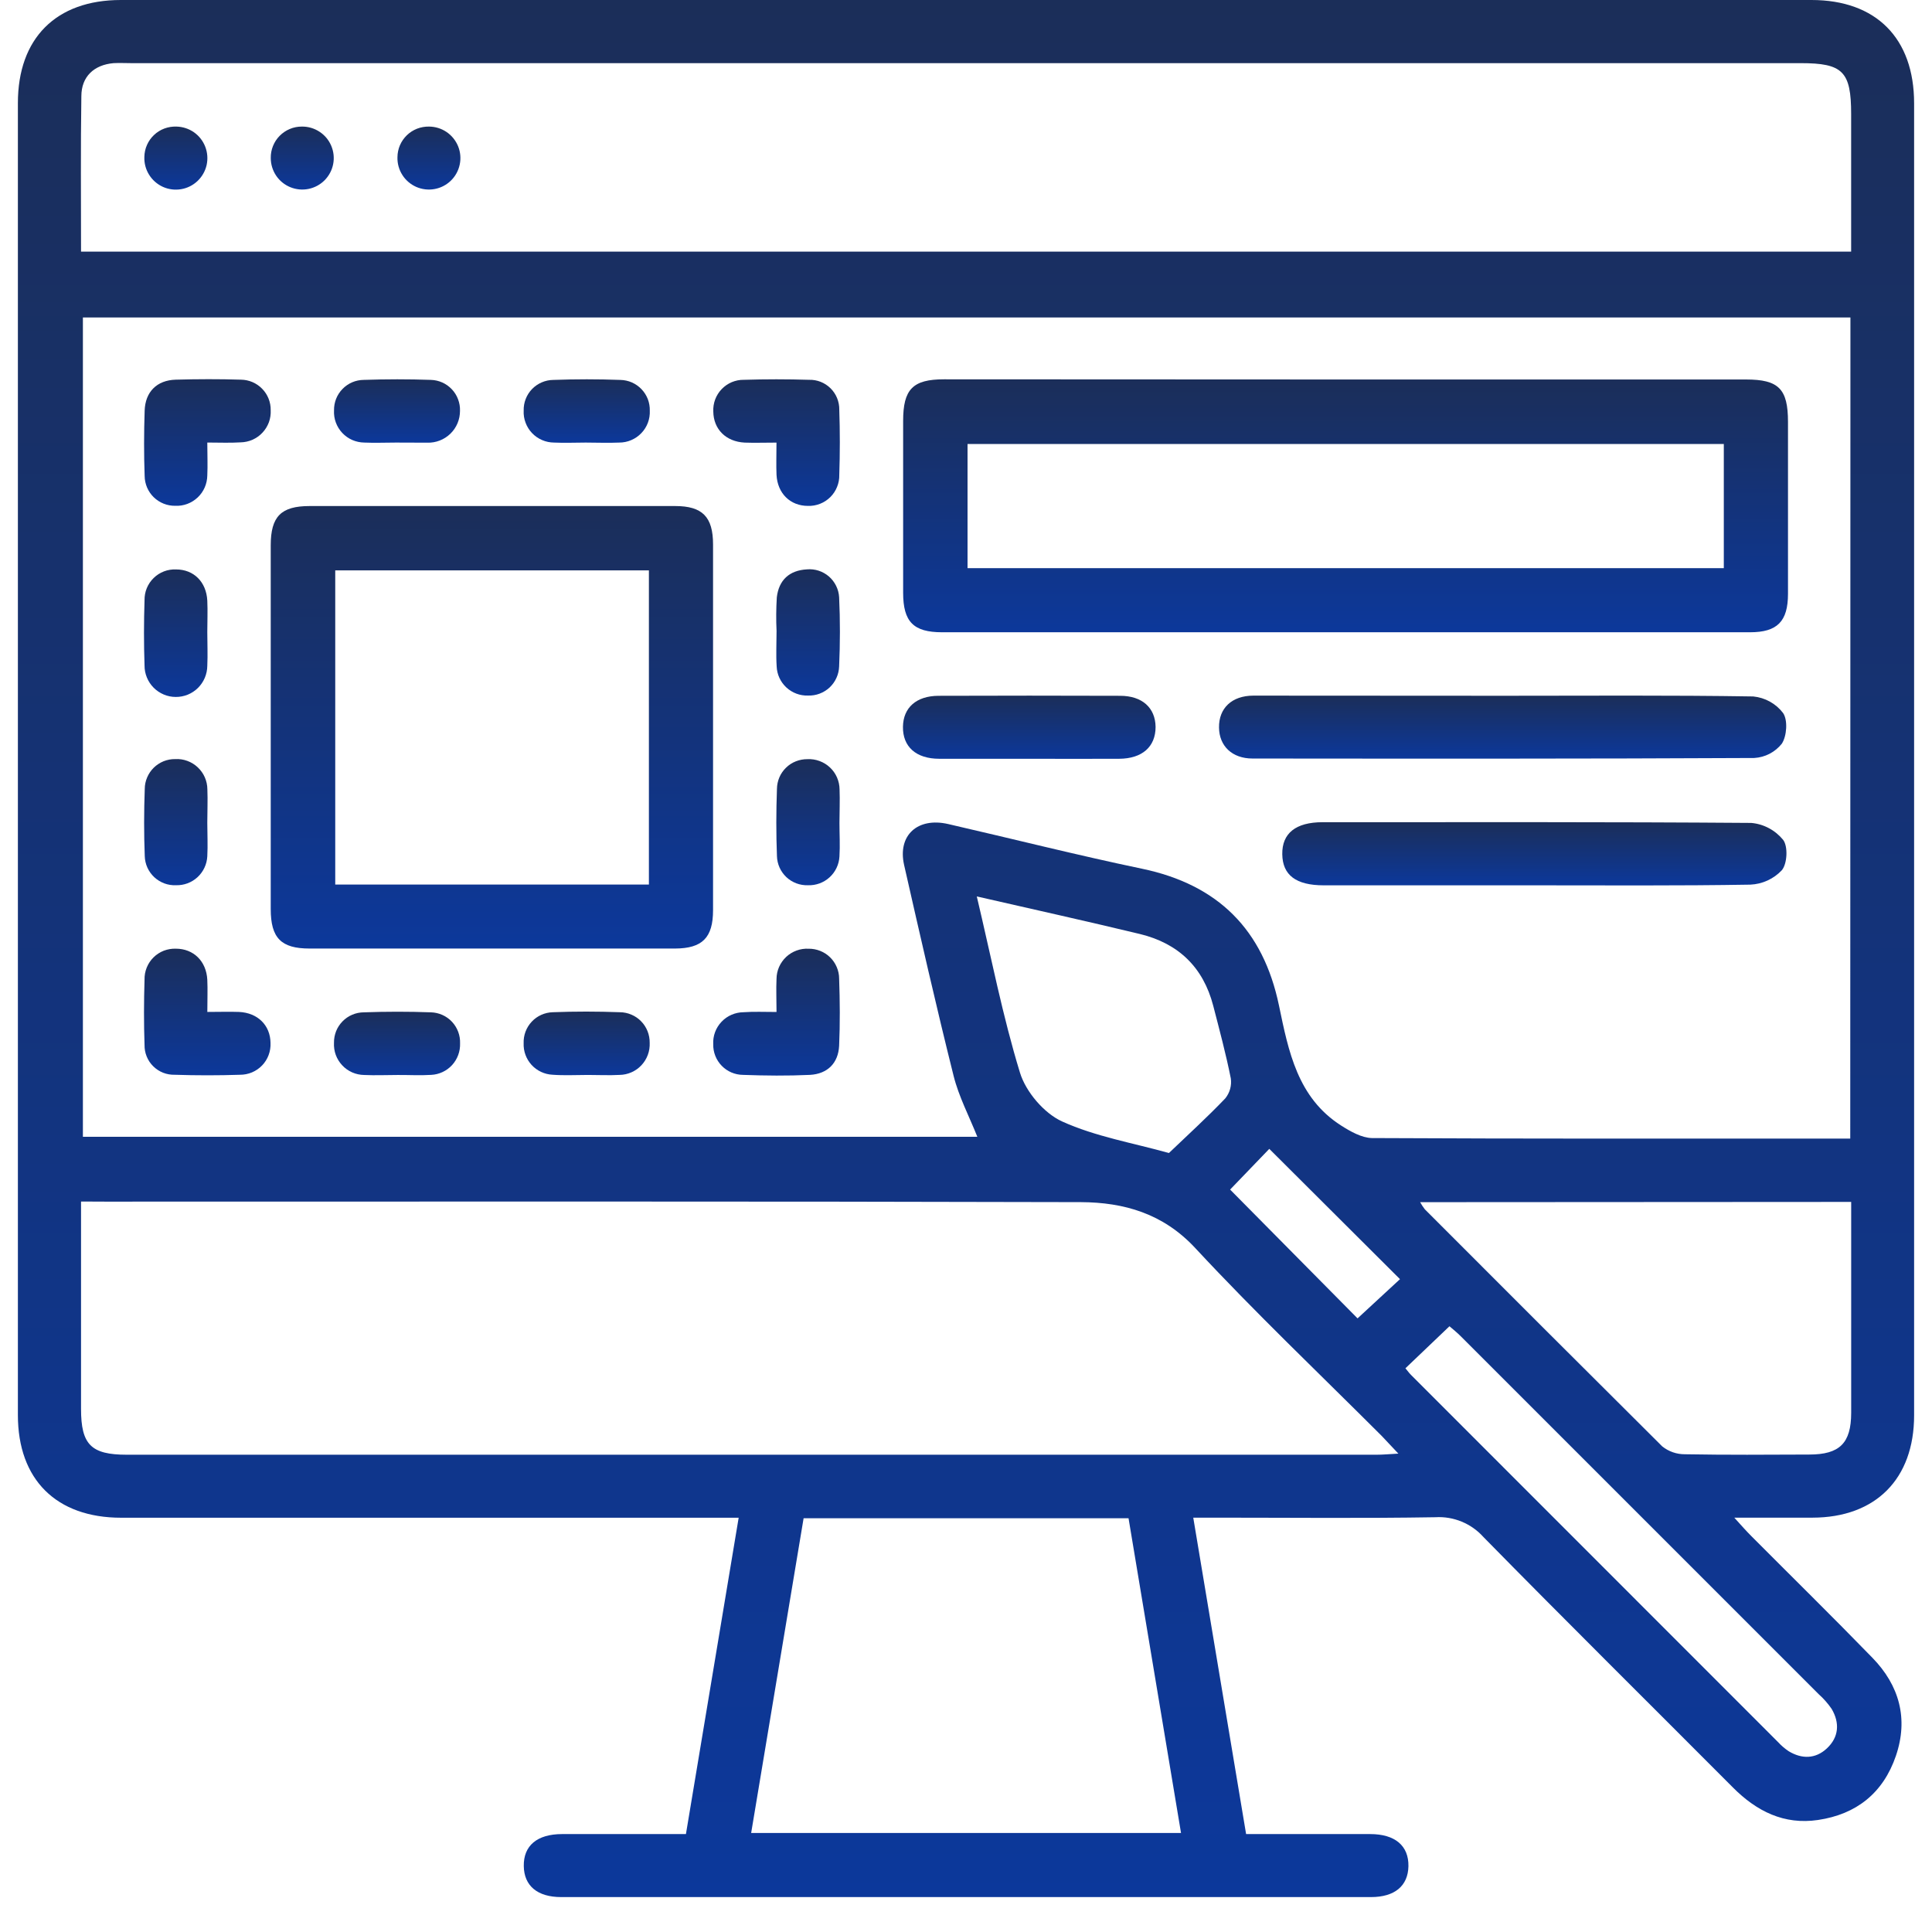 <svg width="60" height="60" viewBox="0 0 53 54" fill="none" xmlns="http://www.w3.org/2000/svg">
<path d="M18.672 51.263C19.163 48.324 19.648 45.412 20.146 42.421H2.887C1.073 42.421 0 41.355 0 39.552C0 27.328 0 15.104 0 2.881C0 1.069 1.067 0 2.877 0H50.131C51.938 0 53 1.069 53 2.887C53 15.111 53 27.335 53 39.559C53 41.336 51.925 42.417 50.159 42.419H47.974C48.184 42.652 48.311 42.795 48.447 42.931C49.577 44.066 50.719 45.187 51.835 46.336C52.587 47.109 52.845 48.038 52.491 49.077C52.136 50.116 51.386 50.711 50.314 50.869C49.366 51.01 48.599 50.626 47.939 49.964C45.614 47.63 43.273 45.314 40.964 42.962C40.797 42.775 40.589 42.627 40.356 42.531C40.124 42.435 39.873 42.392 39.622 42.407C37.598 42.441 35.574 42.419 33.549 42.419H32.852L34.329 51.263C35.518 51.263 36.654 51.263 37.797 51.263C38.494 51.263 38.876 51.59 38.866 52.162C38.855 52.712 38.482 53.024 37.82 53.024C30.274 53.024 22.73 53.024 15.186 53.024C14.52 53.024 14.148 52.709 14.14 52.158C14.13 51.587 14.511 51.264 15.21 51.263C16.346 51.263 17.485 51.263 18.672 51.263ZM51.22 8.874H1.817V31.774H26.817C26.585 31.193 26.299 30.651 26.154 30.073C25.664 28.115 25.217 26.145 24.77 24.176C24.583 23.348 25.146 22.836 26.001 23.032C27.808 23.447 29.605 23.902 31.419 24.281C33.547 24.726 34.806 25.984 35.248 28.105C35.514 29.384 35.766 30.682 36.986 31.46C37.244 31.624 37.558 31.803 37.846 31.809C42.116 31.831 46.386 31.824 50.655 31.824H51.215L51.22 8.874ZM1.765 7.033H51.24V3.189C51.24 1.997 51.008 1.765 49.829 1.765H3.169C3.003 1.765 2.836 1.756 2.672 1.765C2.13 1.813 1.774 2.139 1.774 2.69C1.752 4.123 1.765 5.558 1.765 7.033ZM1.765 33.583C1.765 35.559 1.765 37.471 1.765 39.381C1.765 40.377 2.046 40.66 3.043 40.66H37.979C38.152 40.66 38.328 40.643 38.585 40.629C38.386 40.42 38.253 40.275 38.12 40.135C36.376 38.392 34.587 36.691 32.91 34.886C32.007 33.913 30.911 33.607 29.713 33.6C20.625 33.575 11.537 33.586 2.449 33.586L1.765 33.583ZM21.961 42.436C21.471 45.373 20.987 48.284 20.495 51.233H32.51C32.017 48.279 31.53 45.359 31.043 42.436H21.961ZM39.193 33.601C39.232 33.671 39.276 33.738 39.325 33.801C41.534 36.014 43.745 38.223 45.96 40.427C46.14 40.571 46.363 40.648 46.593 40.647C47.755 40.668 48.909 40.66 50.067 40.655C50.919 40.655 51.239 40.338 51.241 39.492C51.241 37.746 51.241 35.998 51.241 34.25V33.594L39.193 33.601ZM26.802 25.057C27.206 26.76 27.523 28.397 28.009 29.983C28.173 30.517 28.68 31.114 29.184 31.344C30.12 31.769 31.169 31.946 32.172 32.227C32.7 31.721 33.243 31.228 33.748 30.699C33.81 30.621 33.857 30.531 33.883 30.435C33.909 30.339 33.916 30.238 33.901 30.14C33.765 29.457 33.584 28.784 33.41 28.111C33.13 27.032 32.434 26.367 31.361 26.106C29.881 25.749 28.394 25.42 26.8 25.055L26.802 25.057ZM38.782 38.244C38.846 38.32 38.887 38.378 38.937 38.428L49.201 48.696C49.288 48.791 49.387 48.875 49.494 48.947C49.864 49.171 50.245 49.164 50.561 48.869C50.898 48.555 50.926 48.157 50.695 47.764C50.591 47.613 50.469 47.474 50.332 47.352C47 44.019 43.668 40.687 40.335 37.355C40.219 37.239 40.103 37.146 40.013 37.069L38.782 38.244ZM37.444 36.849L38.63 35.753L34.977 32.111C34.621 32.48 34.235 32.882 33.882 33.249L37.444 36.849Z" fill="url(#paint0_linear)"/>
<path d="M37.144 10.607H48.303C49.215 10.607 49.475 10.87 49.475 11.792C49.475 13.393 49.475 14.995 49.475 16.597C49.475 17.369 49.176 17.672 48.414 17.672C40.887 17.672 33.359 17.672 25.831 17.672C25.032 17.672 24.744 17.38 24.743 16.57C24.743 14.969 24.743 13.367 24.743 11.765C24.743 10.88 25.011 10.602 25.885 10.602L37.144 10.607ZM47.681 12.41H26.543V15.881H47.681V12.41Z" fill="url(#paint1_linear)"/>
<path d="M13.289 26.512C11.577 26.512 9.865 26.512 8.153 26.512C7.355 26.512 7.067 26.217 7.067 25.407C7.067 22.019 7.067 18.631 7.067 15.243C7.067 14.435 7.355 14.144 8.156 14.144C11.562 14.144 14.966 14.144 18.371 14.144C19.133 14.144 19.43 14.446 19.43 15.219C19.43 18.629 19.43 22.035 19.43 25.438C19.43 26.209 19.131 26.509 18.368 26.512C16.675 26.514 14.982 26.514 13.289 26.512ZM17.637 24.723V15.942H8.87V24.723H17.637Z" fill="url(#paint2_linear)"/>
<path d="M41.546 19.447C43.871 19.447 46.184 19.429 48.503 19.466C48.667 19.482 48.826 19.531 48.97 19.611C49.114 19.691 49.24 19.8 49.339 19.931C49.473 20.13 49.443 20.57 49.303 20.786C49.21 20.903 49.093 20.999 48.961 21.068C48.828 21.137 48.682 21.177 48.532 21.186C43.857 21.21 39.182 21.205 34.508 21.201C33.938 21.201 33.578 20.852 33.572 20.336C33.564 19.796 33.928 19.444 34.534 19.443C36.871 19.443 39.204 19.447 41.546 19.447Z" fill="url(#paint3_linear)"/>
<path d="M42.349 24.745H36.496C35.724 24.745 35.348 24.46 35.34 23.876C35.331 23.293 35.714 22.981 36.467 22.981C40.461 22.981 44.455 22.971 48.448 23.001C48.621 23.016 48.789 23.066 48.942 23.148C49.095 23.229 49.23 23.341 49.34 23.475C49.478 23.658 49.456 24.137 49.304 24.322C49.074 24.567 48.757 24.712 48.422 24.726C46.398 24.76 44.373 24.745 42.349 24.745Z" fill="url(#paint4_linear)"/>
<path d="M28.238 21.208C27.409 21.208 26.582 21.208 25.753 21.208C25.102 21.208 24.729 20.869 24.738 20.312C24.746 19.779 25.112 19.451 25.73 19.448C27.423 19.442 29.116 19.442 30.809 19.448C31.424 19.448 31.792 19.783 31.799 20.317C31.799 20.87 31.428 21.205 30.778 21.208C29.932 21.213 29.084 21.208 28.238 21.208Z" fill="url(#paint5_linear)"/>
<path d="M5.294 12.369C5.294 12.711 5.308 13.002 5.294 13.29C5.292 13.405 5.268 13.519 5.222 13.624C5.176 13.73 5.109 13.825 5.025 13.904C4.941 13.983 4.842 14.045 4.734 14.085C4.626 14.125 4.511 14.143 4.396 14.137C4.286 14.139 4.176 14.118 4.073 14.077C3.97 14.036 3.877 13.975 3.797 13.898C3.718 13.821 3.655 13.729 3.611 13.627C3.568 13.525 3.544 13.416 3.543 13.305C3.521 12.698 3.523 12.09 3.543 11.482C3.558 10.954 3.884 10.627 4.411 10.612C5.018 10.595 5.626 10.593 6.233 10.612C6.344 10.613 6.453 10.636 6.555 10.679C6.657 10.723 6.749 10.786 6.826 10.865C6.904 10.944 6.965 11.038 7.006 11.14C7.047 11.243 7.068 11.353 7.066 11.464C7.072 11.579 7.055 11.694 7.016 11.802C6.976 11.91 6.915 12.009 6.836 12.093C6.758 12.177 6.663 12.244 6.558 12.291C6.452 12.337 6.339 12.362 6.224 12.364C5.928 12.383 5.639 12.369 5.294 12.369Z" fill="url(#paint6_linear)"/>
<path d="M21.203 12.371C20.861 12.371 20.587 12.381 20.315 12.371C19.789 12.345 19.443 11.996 19.437 11.504C19.431 11.388 19.449 11.273 19.489 11.165C19.53 11.057 19.592 10.958 19.672 10.875C19.752 10.792 19.848 10.726 19.954 10.681C20.061 10.637 20.175 10.614 20.29 10.616C20.897 10.597 21.504 10.597 22.112 10.616C22.223 10.612 22.334 10.632 22.437 10.672C22.54 10.713 22.634 10.774 22.714 10.853C22.793 10.931 22.855 11.024 22.897 11.127C22.939 11.23 22.96 11.34 22.958 11.451C22.979 12.058 22.978 12.666 22.958 13.273C22.961 13.388 22.94 13.503 22.896 13.61C22.853 13.717 22.789 13.814 22.707 13.895C22.625 13.976 22.527 14.04 22.419 14.082C22.312 14.124 22.197 14.144 22.082 14.14C21.588 14.14 21.231 13.791 21.204 13.272C21.192 12.996 21.203 12.721 21.203 12.371Z" fill="url(#paint7_linear)"/>
<path d="M5.295 28.284C5.636 28.284 5.91 28.274 6.182 28.284C6.706 28.309 7.055 28.659 7.061 29.15C7.066 29.265 7.049 29.381 7.008 29.489C6.968 29.597 6.906 29.696 6.826 29.779C6.746 29.862 6.65 29.928 6.544 29.973C6.437 30.018 6.323 30.04 6.208 30.04C5.601 30.06 4.994 30.06 4.386 30.04C4.275 30.043 4.164 30.024 4.061 29.984C3.957 29.943 3.863 29.882 3.784 29.804C3.704 29.726 3.642 29.633 3.6 29.529C3.558 29.427 3.538 29.316 3.54 29.205C3.519 28.598 3.521 27.989 3.54 27.382C3.537 27.267 3.558 27.152 3.601 27.045C3.644 26.938 3.708 26.841 3.79 26.76C3.872 26.679 3.97 26.615 4.077 26.573C4.185 26.532 4.3 26.512 4.415 26.516C4.91 26.516 5.266 26.865 5.294 27.382C5.307 27.658 5.295 27.932 5.295 28.284Z" fill="url(#paint8_linear)"/>
<path d="M21.204 28.285C21.204 27.937 21.19 27.65 21.204 27.361C21.205 27.246 21.229 27.132 21.275 27.027C21.322 26.921 21.389 26.826 21.473 26.747C21.557 26.668 21.656 26.607 21.764 26.568C21.872 26.528 21.987 26.511 22.102 26.517C22.213 26.516 22.323 26.537 22.426 26.578C22.529 26.619 22.623 26.68 22.702 26.758C22.781 26.835 22.844 26.928 22.887 27.03C22.931 27.132 22.954 27.241 22.954 27.352C22.976 27.976 22.981 28.604 22.954 29.229C22.93 29.716 22.629 30.015 22.141 30.043C21.517 30.072 20.889 30.066 20.264 30.043C20.153 30.042 20.043 30.018 19.942 29.975C19.84 29.931 19.748 29.867 19.671 29.788C19.594 29.708 19.533 29.614 19.493 29.511C19.452 29.408 19.433 29.298 19.435 29.188C19.429 29.072 19.446 28.957 19.486 28.849C19.526 28.741 19.588 28.642 19.667 28.559C19.746 28.475 19.841 28.408 19.947 28.363C20.053 28.317 20.167 28.293 20.282 28.292C20.573 28.271 20.862 28.285 21.204 28.285Z" fill="url(#paint9_linear)"/>
<path d="M10.564 12.37C10.27 12.37 9.975 12.383 9.681 12.37C9.566 12.368 9.452 12.344 9.346 12.298C9.241 12.252 9.146 12.185 9.067 12.101C8.988 12.017 8.927 11.918 8.887 11.81C8.847 11.702 8.83 11.587 8.836 11.472C8.834 11.361 8.854 11.251 8.894 11.148C8.935 11.045 8.995 10.951 9.073 10.872C9.15 10.792 9.242 10.729 9.344 10.685C9.446 10.642 9.555 10.619 9.666 10.618C10.291 10.597 10.918 10.596 11.543 10.618C11.654 10.621 11.762 10.646 11.863 10.691C11.964 10.736 12.054 10.801 12.13 10.882C12.206 10.962 12.265 11.057 12.303 11.16C12.342 11.263 12.361 11.373 12.357 11.484C12.357 11.603 12.334 11.72 12.288 11.83C12.242 11.94 12.174 12.039 12.089 12.122C12.003 12.205 11.902 12.27 11.791 12.313C11.681 12.356 11.562 12.377 11.443 12.373L10.564 12.37Z" fill="url(#paint10_linear)"/>
<path d="M15.87 12.37C15.576 12.37 15.28 12.384 14.986 12.37C14.871 12.369 14.757 12.346 14.652 12.3C14.546 12.255 14.45 12.188 14.371 12.105C14.291 12.021 14.23 11.923 14.19 11.815C14.149 11.707 14.131 11.592 14.137 11.477C14.134 11.366 14.153 11.256 14.193 11.153C14.233 11.049 14.293 10.955 14.37 10.875C14.447 10.795 14.539 10.732 14.64 10.688C14.742 10.644 14.851 10.62 14.962 10.619C15.587 10.596 16.213 10.596 16.839 10.619C16.95 10.621 17.059 10.645 17.161 10.689C17.262 10.734 17.354 10.798 17.43 10.878C17.507 10.958 17.567 11.053 17.607 11.156C17.646 11.259 17.665 11.37 17.662 11.48C17.667 11.595 17.649 11.71 17.608 11.818C17.567 11.926 17.505 12.024 17.425 12.107C17.346 12.19 17.25 12.256 17.144 12.301C17.038 12.347 16.924 12.37 16.809 12.37C16.496 12.384 16.188 12.37 15.87 12.37Z" fill="url(#paint11_linear)"/>
<path d="M5.294 17.669C5.294 17.982 5.309 18.297 5.294 18.608C5.293 18.723 5.27 18.837 5.225 18.943C5.181 19.049 5.115 19.146 5.034 19.227C4.952 19.308 4.855 19.372 4.748 19.416C4.641 19.459 4.527 19.481 4.412 19.48C4.297 19.48 4.183 19.457 4.077 19.412C3.971 19.367 3.874 19.302 3.793 19.22C3.712 19.138 3.648 19.041 3.605 18.935C3.561 18.828 3.539 18.714 3.54 18.599C3.519 17.992 3.52 17.383 3.54 16.776C3.538 16.661 3.559 16.546 3.603 16.439C3.647 16.332 3.712 16.236 3.795 16.155C3.877 16.074 3.976 16.012 4.084 15.97C4.191 15.929 4.307 15.911 4.422 15.916C4.916 15.916 5.268 16.265 5.294 16.789C5.307 17.078 5.295 17.374 5.294 17.669Z" fill="url(#paint12_linear)"/>
<path d="M5.294 22.996C5.294 23.309 5.311 23.624 5.294 23.934C5.283 24.157 5.184 24.367 5.02 24.518C4.856 24.669 4.638 24.75 4.415 24.742C4.304 24.747 4.194 24.729 4.09 24.69C3.987 24.651 3.892 24.592 3.811 24.517C3.73 24.441 3.665 24.35 3.619 24.249C3.574 24.148 3.549 24.039 3.546 23.929C3.522 23.304 3.523 22.677 3.546 22.051C3.546 21.941 3.569 21.831 3.613 21.729C3.656 21.627 3.719 21.535 3.798 21.457C3.877 21.38 3.97 21.319 4.073 21.277C4.176 21.236 4.286 21.215 4.396 21.217C4.511 21.21 4.627 21.227 4.735 21.267C4.843 21.306 4.942 21.367 5.026 21.446C5.11 21.525 5.178 21.62 5.224 21.725C5.27 21.83 5.295 21.944 5.296 22.059C5.309 22.37 5.294 22.684 5.294 22.996Z" fill="url(#paint13_linear)"/>
<path d="M22.963 22.999C22.963 23.313 22.982 23.627 22.963 23.938C22.951 24.161 22.852 24.371 22.687 24.521C22.522 24.672 22.304 24.751 22.081 24.743C21.97 24.746 21.86 24.728 21.757 24.689C21.654 24.65 21.559 24.591 21.479 24.516C21.399 24.44 21.334 24.349 21.289 24.249C21.244 24.148 21.219 24.039 21.216 23.929C21.192 23.304 21.193 22.677 21.216 22.052C21.217 21.941 21.24 21.831 21.283 21.729C21.326 21.627 21.39 21.535 21.469 21.458C21.548 21.38 21.642 21.319 21.745 21.279C21.848 21.238 21.958 21.218 22.069 21.219C22.184 21.213 22.299 21.231 22.407 21.271C22.515 21.311 22.614 21.372 22.698 21.451C22.782 21.53 22.849 21.625 22.895 21.731C22.941 21.837 22.965 21.95 22.966 22.066C22.978 22.372 22.964 22.686 22.963 22.999Z" fill="url(#paint14_linear)"/>
<path d="M21.205 17.635C21.19 17.323 21.193 17.01 21.212 16.697C21.268 16.214 21.561 15.941 22.054 15.914C22.165 15.904 22.276 15.917 22.382 15.951C22.487 15.985 22.585 16.041 22.669 16.113C22.753 16.186 22.821 16.275 22.87 16.375C22.919 16.474 22.948 16.583 22.954 16.694C22.984 17.337 22.982 17.983 22.954 18.627C22.95 18.738 22.925 18.846 22.879 18.947C22.834 19.048 22.768 19.139 22.688 19.215C22.607 19.29 22.512 19.349 22.408 19.388C22.304 19.427 22.194 19.445 22.083 19.441C21.859 19.448 21.642 19.366 21.478 19.214C21.314 19.061 21.217 18.851 21.208 18.627C21.187 18.299 21.205 17.967 21.205 17.635Z" fill="url(#paint15_linear)"/>
<path d="M10.617 30.046C10.303 30.046 9.991 30.061 9.678 30.046C9.563 30.044 9.449 30.02 9.344 29.974C9.238 29.927 9.143 29.86 9.065 29.776C8.986 29.692 8.925 29.593 8.885 29.485C8.846 29.377 8.829 29.262 8.835 29.147C8.833 29.036 8.854 28.926 8.894 28.823C8.935 28.72 8.996 28.627 9.074 28.547C9.151 28.468 9.243 28.405 9.345 28.362C9.447 28.318 9.557 28.296 9.668 28.295C10.293 28.273 10.919 28.272 11.545 28.295C11.655 28.298 11.764 28.323 11.865 28.368C11.966 28.413 12.057 28.478 12.133 28.559C12.208 28.639 12.267 28.734 12.306 28.838C12.345 28.941 12.363 29.052 12.359 29.162C12.367 29.385 12.287 29.603 12.137 29.768C11.986 29.933 11.776 30.032 11.553 30.043C11.244 30.063 10.93 30.044 10.617 30.046Z" fill="url(#paint16_linear)"/>
<path d="M15.934 30.045C15.602 30.045 15.27 30.064 14.941 30.039C14.718 30.028 14.508 29.929 14.357 29.764C14.207 29.599 14.127 29.382 14.136 29.158C14.132 29.048 14.15 28.938 14.189 28.834C14.228 28.731 14.287 28.636 14.363 28.555C14.438 28.475 14.529 28.41 14.63 28.365C14.731 28.32 14.84 28.295 14.95 28.292C15.574 28.268 16.202 28.269 16.826 28.292C16.937 28.293 17.047 28.316 17.149 28.36C17.25 28.403 17.343 28.466 17.42 28.546C17.498 28.625 17.558 28.719 17.599 28.822C17.64 28.925 17.66 29.035 17.659 29.145C17.664 29.261 17.647 29.376 17.607 29.484C17.567 29.592 17.506 29.691 17.427 29.775C17.349 29.859 17.253 29.926 17.148 29.972C17.043 30.018 16.929 30.043 16.814 30.044C16.524 30.06 16.229 30.045 15.934 30.045Z" fill="url(#paint17_linear)"/>
<path d="M4.432 3.538C4.607 3.542 4.777 3.597 4.921 3.697C5.064 3.798 5.174 3.938 5.237 4.102C5.3 4.265 5.313 4.443 5.275 4.614C5.236 4.785 5.147 4.94 5.02 5.06C4.893 5.18 4.733 5.26 4.56 5.288C4.388 5.317 4.21 5.294 4.051 5.222C3.892 5.149 3.758 5.031 3.666 4.882C3.574 4.734 3.528 4.561 3.535 4.386C3.537 4.271 3.561 4.157 3.608 4.052C3.654 3.947 3.721 3.852 3.805 3.773C3.888 3.694 3.987 3.632 4.095 3.592C4.203 3.552 4.317 3.534 4.432 3.538Z" fill="url(#paint18_linear)"/>
<path d="M7.934 3.538C8.109 3.535 8.281 3.585 8.427 3.68C8.574 3.775 8.689 3.911 8.757 4.072C8.826 4.232 8.846 4.41 8.813 4.582C8.781 4.753 8.698 4.911 8.575 5.036C8.453 5.16 8.296 5.245 8.125 5.28C7.953 5.315 7.776 5.298 7.614 5.232C7.453 5.166 7.314 5.053 7.217 4.908C7.12 4.762 7.068 4.592 7.068 4.417C7.066 4.302 7.087 4.188 7.13 4.081C7.173 3.975 7.236 3.877 7.317 3.796C7.398 3.714 7.494 3.649 7.6 3.605C7.706 3.56 7.82 3.538 7.934 3.538Z" fill="url(#paint19_linear)"/>
<path d="M11.492 3.538C11.667 3.539 11.838 3.592 11.982 3.69C12.127 3.788 12.239 3.928 12.305 4.09C12.37 4.252 12.386 4.43 12.349 4.601C12.313 4.772 12.226 4.929 12.101 5.05C11.975 5.172 11.816 5.254 11.644 5.284C11.472 5.315 11.294 5.294 11.134 5.224C10.974 5.153 10.838 5.037 10.745 4.889C10.651 4.741 10.604 4.569 10.609 4.394C10.61 4.279 10.633 4.166 10.678 4.061C10.723 3.956 10.789 3.861 10.871 3.781C10.953 3.701 11.051 3.639 11.157 3.597C11.264 3.556 11.378 3.536 11.492 3.538Z" fill="url(#paint20_linear)"/>
<defs>
<linearGradient id="paint0_linear" x1="26.5" y1="0" x2="26.5" y2="53.024" gradientUnits="userSpaceOnUse">
<stop stop-color="#1B2E59"/>
<stop offset="1" stop-color="#0C389B"/>
</linearGradient>
<linearGradient id="paint1_linear" x1="37.109" y1="10.602" x2="37.109" y2="17.672" gradientUnits="userSpaceOnUse">
<stop stop-color="#1B2E59"/>
<stop offset="1" stop-color="#0C389B"/>
</linearGradient>
<linearGradient id="paint2_linear" x1="13.248" y1="14.144" x2="13.248" y2="26.514" gradientUnits="userSpaceOnUse">
<stop stop-color="#1B2E59"/>
<stop offset="1" stop-color="#0C389B"/>
</linearGradient>
<linearGradient id="paint3_linear" x1="41.498" y1="19.442" x2="41.498" y2="21.204" gradientUnits="userSpaceOnUse">
<stop stop-color="#1B2E59"/>
<stop offset="1" stop-color="#0C389B"/>
</linearGradient>
<linearGradient id="paint4_linear" x1="42.386" y1="22.98" x2="42.386" y2="24.748" gradientUnits="userSpaceOnUse">
<stop stop-color="#1B2E59"/>
<stop offset="1" stop-color="#0C389B"/>
</linearGradient>
<linearGradient id="paint5_linear" x1="28.268" y1="19.444" x2="28.268" y2="21.21" gradientUnits="userSpaceOnUse">
<stop stop-color="#1B2E59"/>
<stop offset="1" stop-color="#0C389B"/>
</linearGradient>
<linearGradient id="paint6_linear" x1="5.297" y1="10.599" x2="5.297" y2="14.138" gradientUnits="userSpaceOnUse">
<stop stop-color="#1B2E59"/>
<stop offset="1" stop-color="#0C389B"/>
</linearGradient>
<linearGradient id="paint7_linear" x1="21.205" y1="10.602" x2="21.205" y2="14.14" gradientUnits="userSpaceOnUse">
<stop stop-color="#1B2E59"/>
<stop offset="1" stop-color="#0C389B"/>
</linearGradient>
<linearGradient id="paint8_linear" x1="5.293" y1="26.516" x2="5.293" y2="30.055" gradientUnits="userSpaceOnUse">
<stop stop-color="#1B2E59"/>
<stop offset="1" stop-color="#0C389B"/>
</linearGradient>
<linearGradient id="paint9_linear" x1="21.203" y1="26.516" x2="21.203" y2="30.063" gradientUnits="userSpaceOnUse">
<stop stop-color="#1B2E59"/>
<stop offset="1" stop-color="#0C389B"/>
</linearGradient>
<linearGradient id="paint10_linear" x1="10.596" y1="10.602" x2="10.596" y2="12.376" gradientUnits="userSpaceOnUse">
<stop stop-color="#1B2E59"/>
<stop offset="1" stop-color="#0C389B"/>
</linearGradient>
<linearGradient id="paint11_linear" x1="15.899" y1="10.602" x2="15.899" y2="12.376" gradientUnits="userSpaceOnUse">
<stop stop-color="#1B2E59"/>
<stop offset="1" stop-color="#0C389B"/>
</linearGradient>
<linearGradient id="paint12_linear" x1="4.412" y1="15.915" x2="4.412" y2="19.48" gradientUnits="userSpaceOnUse">
<stop stop-color="#1B2E59"/>
<stop offset="1" stop-color="#0C389B"/>
</linearGradient>
<linearGradient id="paint13_linear" x1="4.415" y1="21.215" x2="4.415" y2="24.743" gradientUnits="userSpaceOnUse">
<stop stop-color="#1B2E59"/>
<stop offset="1" stop-color="#0C389B"/>
</linearGradient>
<linearGradient id="paint14_linear" x1="22.085" y1="21.218" x2="22.085" y2="24.743" gradientUnits="userSpaceOnUse">
<stop stop-color="#1B2E59"/>
<stop offset="1" stop-color="#0C389B"/>
</linearGradient>
<linearGradient id="paint15_linear" x1="22.085" y1="15.911" x2="22.085" y2="19.441" gradientUnits="userSpaceOnUse">
<stop stop-color="#1B2E59"/>
<stop offset="1" stop-color="#0C389B"/>
</linearGradient>
<linearGradient id="paint16_linear" x1="10.597" y1="28.278" x2="10.597" y2="30.052" gradientUnits="userSpaceOnUse">
<stop stop-color="#1B2E59"/>
<stop offset="1" stop-color="#0C389B"/>
</linearGradient>
<linearGradient id="paint17_linear" x1="15.898" y1="28.274" x2="15.898" y2="30.052" gradientUnits="userSpaceOnUse">
<stop stop-color="#1B2E59"/>
<stop offset="1" stop-color="#0C389B"/>
</linearGradient>
<linearGradient id="paint18_linear" x1="4.415" y1="3.538" x2="4.415" y2="5.3" gradientUnits="userSpaceOnUse">
<stop stop-color="#1B2E59"/>
<stop offset="1" stop-color="#0C389B"/>
</linearGradient>
<linearGradient id="paint19_linear" x1="7.948" y1="3.538" x2="7.948" y2="5.298" gradientUnits="userSpaceOnUse">
<stop stop-color="#1B2E59"/>
<stop offset="1" stop-color="#0C389B"/>
</linearGradient>
<linearGradient id="paint20_linear" x1="11.488" y1="3.538" x2="11.488" y2="5.298" gradientUnits="userSpaceOnUse">
<stop stop-color="#1B2E59"/>
<stop offset="1" stop-color="#0C389B"/>
</linearGradient>
</defs>
</svg>
